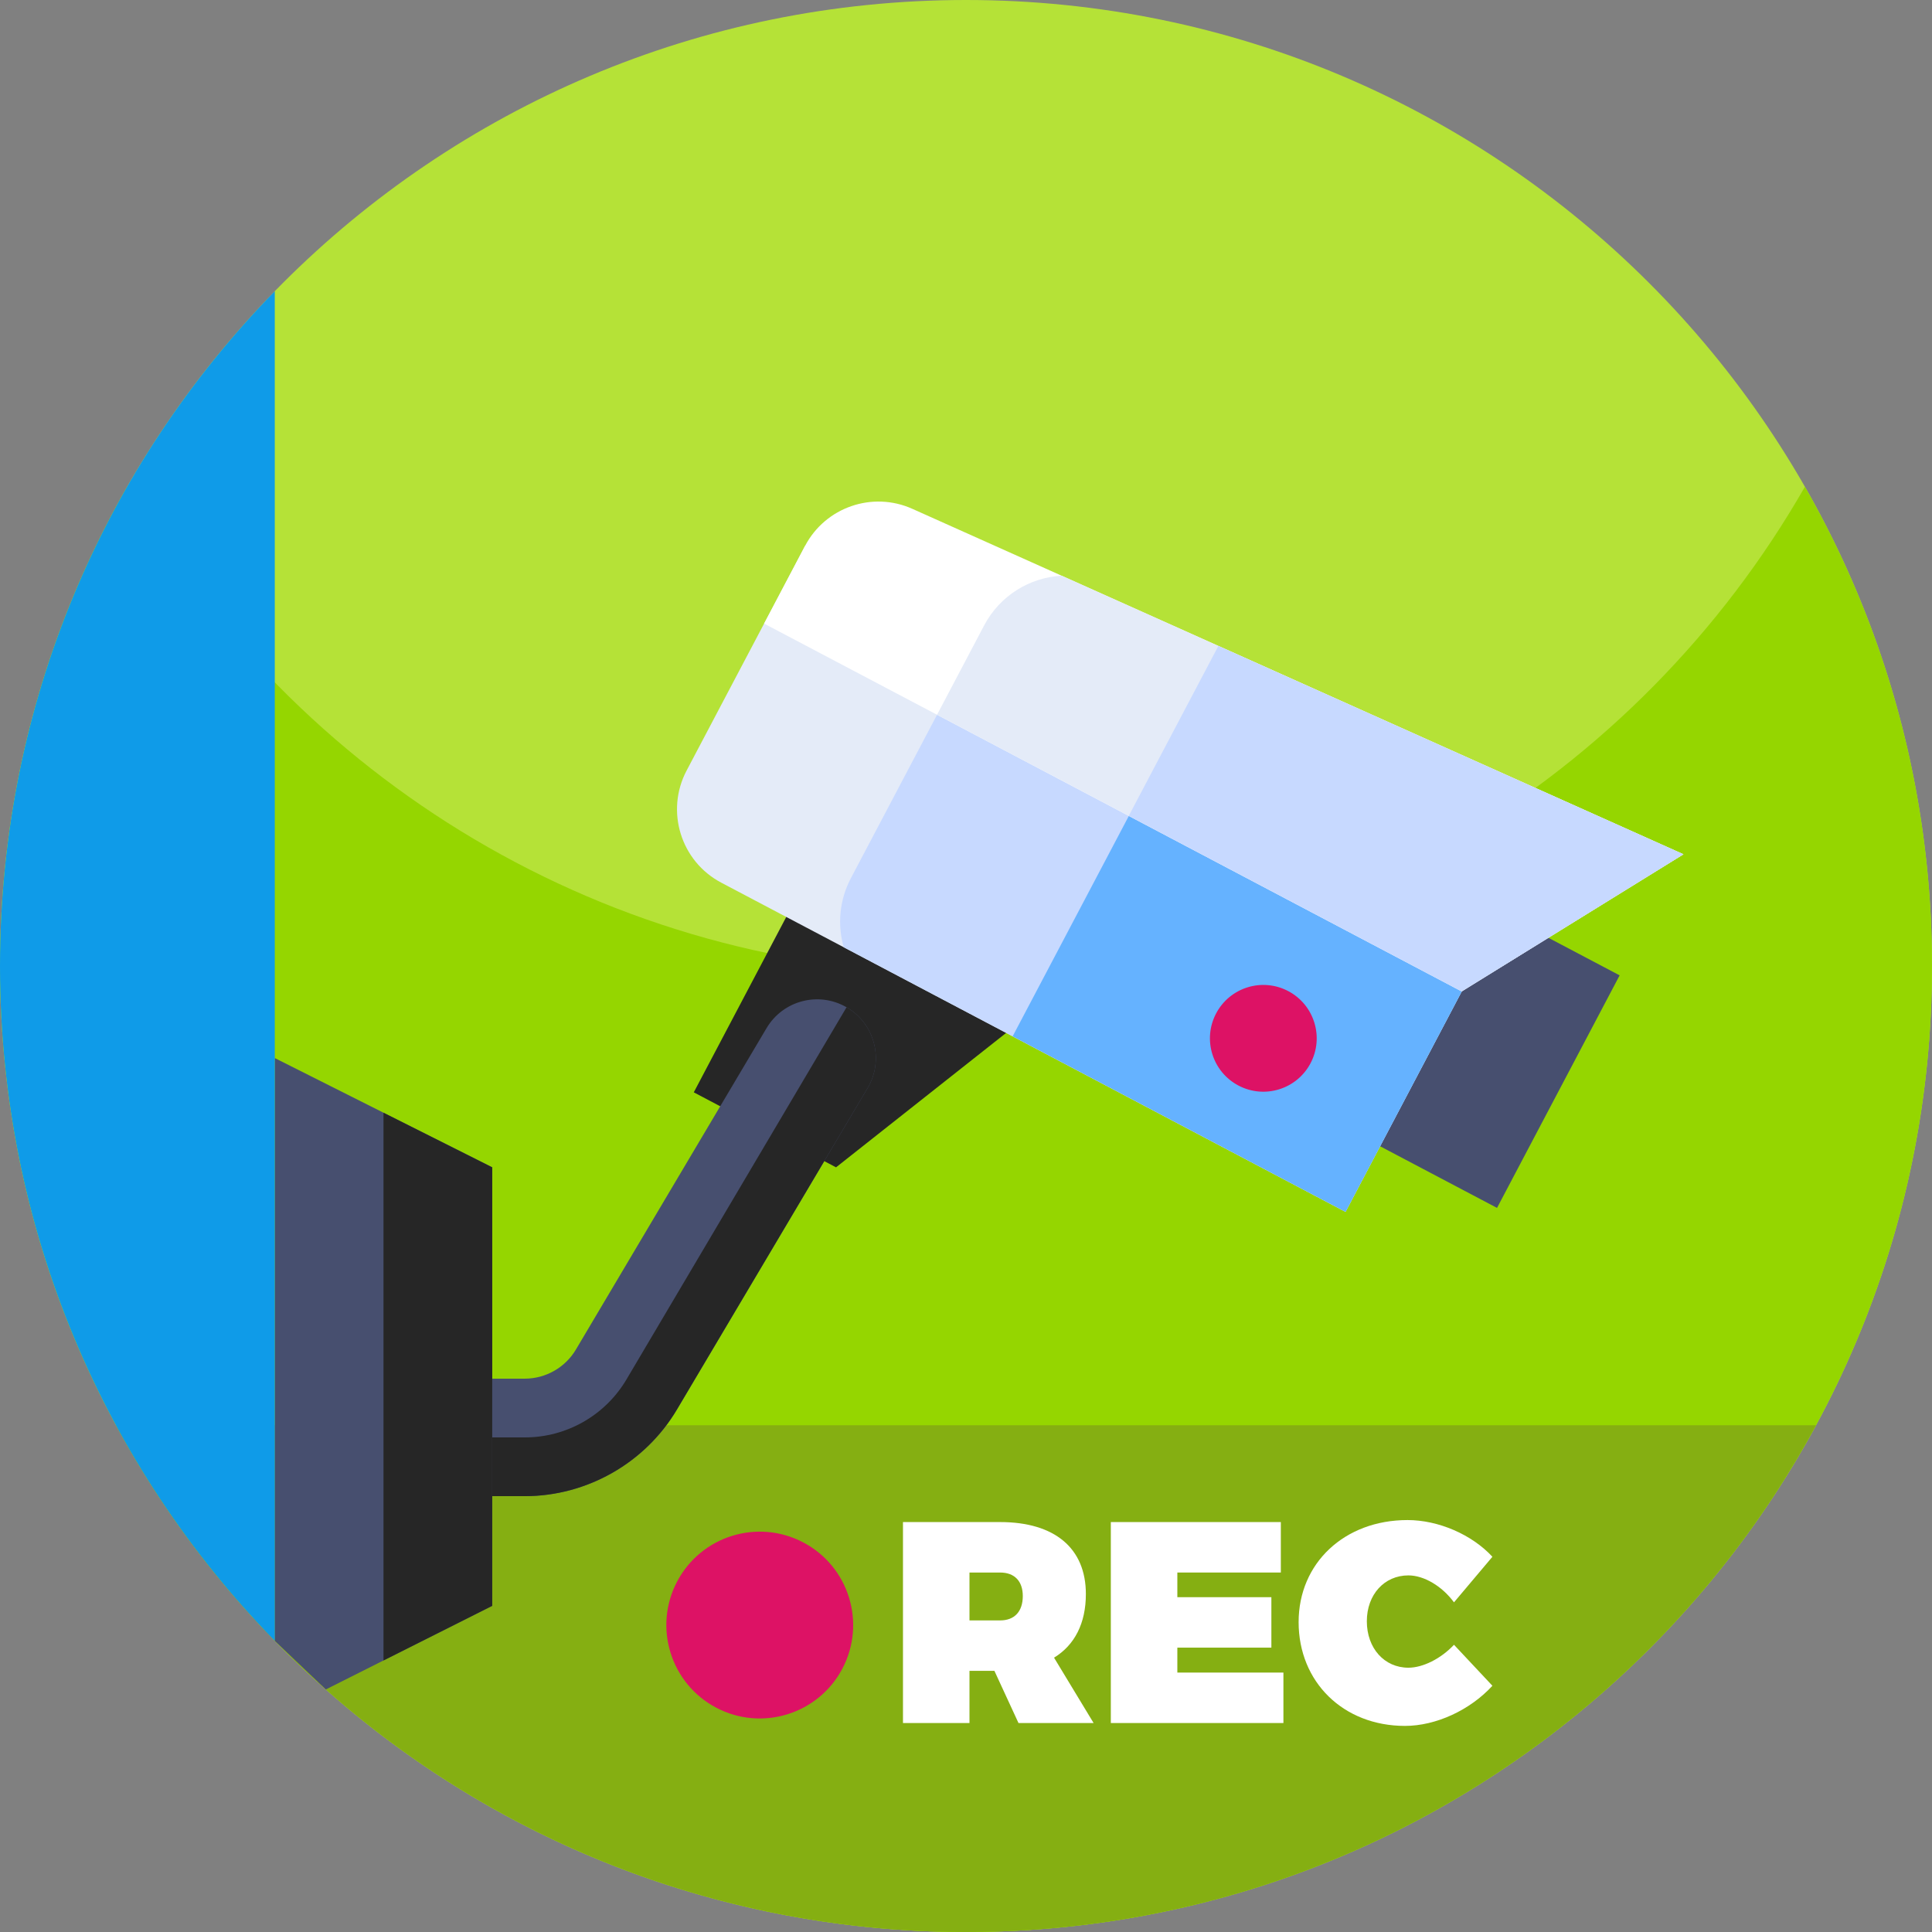 <?xml version="1.0" encoding="UTF-8"?> <svg xmlns="http://www.w3.org/2000/svg" height="512pt" viewBox="0 0 512 512" width="512pt"><rect x="0" y="0" width="512" height="512" fill="#808080" stroke="none"/> <path d="m512 256c0 141.387-114.613 256-256 256s-256-114.613-256-256 114.613-256 256-256 256 114.613 256 256zm0 0" fill="#b5e237"></path> <path d="m512 256c0 26.051-3.891 51.191-11.129 74.871-32.012 104.848-129.543 181.129-244.871 181.129-104.559 0-194.488-62.699-234.23-152.551-14-31.629-21.77-66.629-21.77-103.449 0-46.219 12.25-89.57 33.68-127 44.121 77.07 127.16 129 222.32 129s178.211-51.93 222.32-129c21.43 37.43 33.68 80.781 33.68 127zm0 0" fill="#95d600"></path> <path d="m30.742 377.703c7.156 13.219 15.43 25.738 24.719 37.426 46.898 59.02 119.301 96.871 200.539 96.871s153.641-37.852 200.539-96.871c9.289-11.688 17.562-24.207 24.719-37.426zm0 0" fill="#85af12"></path> <path d="m221.559 309.355-37.699-19.875 38.738-73.469 70.23 37.027zm0 0" fill="#262626"></path> <path d="m320.254 201.027 108.965 57.453-32.492 61.629-108.965-57.449zm0 0" fill="#474f6f"></path> <path d="m398.23 242.137-10.859 20.594-30.797 58.414-88.234-46.52-44.742-23.594-32.445-17.109c-10.742-5.66-14.859-18.961-9.203-29.703l20.543-38.961 10.859-20.598 45.836 24.16 50.816 26.797zm0 0" fill="#e4ebf8"></path> <path d="m398.23 242.137-10.859 20.594-30.797 58.414-88.234-46.52-44.742-23.594c-1.691-5.906-1.191-12.445 1.898-18.309l22.832-43.305.27-.52 10.59-20.078 50.816 26.793zm0 0" fill="#c7d9ff"></path> <path d="m268.359 274.637 41.656-79.012 88.234 46.52-41.66 79.016zm0 0" fill="#65b2ff"></path> <path d="m446.129 226.395-58.758 36.336-88.234-46.516-50.809-26.797-45.836-24.16 10.859-20.598c5.41-10.262 17.859-14.559 28.445-9.809l39.551 17.719 41.539 18.609zm0 0" fill="#fff"></path> <path d="m446.129 226.395-58.758 36.336-88.234-46.516-50.809-26.797.273-.52 10.586-20.078 1.625-3.09c4.191-7.93 12.121-12.703 20.535-13.164l41.539 18.613zm0 0" fill="#e4ebf8"></path> <path d="m446.125 226.395-58.758 36.34-88.234-46.52 23.75-45.031zm0 0" fill="#c7d9ff"></path> <path d="m328.199 287.68c-6.914-3.645-9.562-12.199-5.918-19.109 3.645-6.914 12.203-9.562 19.113-5.918 6.91 3.645 9.559 12.203 5.914 19.113-3.645 6.91-12.199 9.559-19.109 5.914zm0 0" fill="#dd1265"></path> <path d="m212.887 408.766c-12.094-6.379-27.062-1.742-33.438 10.348-6.375 12.094-1.742 27.066 10.352 33.441 12.09 6.375 27.062 1.738 33.438-10.352 6.375-12.094 1.738-27.062-10.352-33.438zm0 0" fill="#dd1265"></path> <path d="m229.926 288.344-50.535 85.195c-8.398 14.16-23.844 22.957-40.309 22.957h-16.426c-8.602 0-15.566-6.965-15.566-15.566 0-8.605 6.965-15.57 15.566-15.57h16.426c5.527 0 10.711-2.949 13.531-7.707l50.535-85.191c4.359-7.348 13.816-9.809 21.195-5.527.047.023.086.055.133.078 7.395 4.383 9.84 13.934 5.449 21.332zm0 0" fill="#474f6f"></path> <path d="m229.926 288.344-50.535 85.195c-8.398 14.16-23.844 22.957-40.309 22.957h-16.426c-8.602 0-15.566-6.965-15.566-15.566h31.992c11.055 0 21.281-5.824 26.918-15.328l58.344-98.668c.047.023.086.055.133.078 7.395 4.383 9.84 13.934 5.449 21.332zm0 0" fill="#262626"></path> <path d="m86.352 447.719 15.277-7.68 28.812-14.48v-116.207l-28.812-14.473-28.809-14.48v154.441zm0 0" fill="#474f6f"></path> <path d="m130.441 309.352v116.211l-28.809 14.48v-145.16zm0 0" fill="#262626"></path> <path d="m72.82 77.16v357.68c-45.051-46.148-72.82-109.25-72.82-178.84s27.77-132.691 72.82-178.84zm0 0" fill="#0f9be8"></path> <g fill="#fff"> <path d="m269.91 456.621-6.379-13.824h-6.609v13.824h-17.625v-53.258h25.754c14.434 0 22.715 6.914 22.715 19.07 0 7.75-2.961 13.523-8.434 16.867l10.484 17.32zm-12.988-27.195h8.129c3.797 0 6-2.355 6-6.461 0-3.949-2.203-6.227-6-6.227h-8.129zm0 0"></path> <path d="m339.434 403.363v13.371h-27.426v6.535h24.918v13.371h-24.918v6.609h28.109v13.371h-45.738v-53.258zm0 0"></path> <path d="m373.242 417.496c-6.379 0-11.016 5.09-11.016 12.156 0 7.141 4.637 12.309 11.016 12.309 3.801 0 8.586-2.355 12.082-6.078l10.18 10.863c-5.926 6.457-14.965 10.637-23.172 10.637-16.336 0-28.184-11.625-28.184-27.504 0-15.648 12.152-27.047 28.867-27.047 8.129 0 17.02 3.801 22.488 9.727l-10.18 12.078c-3.191-4.328-7.977-7.141-12.082-7.141zm0 0"></path> </g> </svg> 